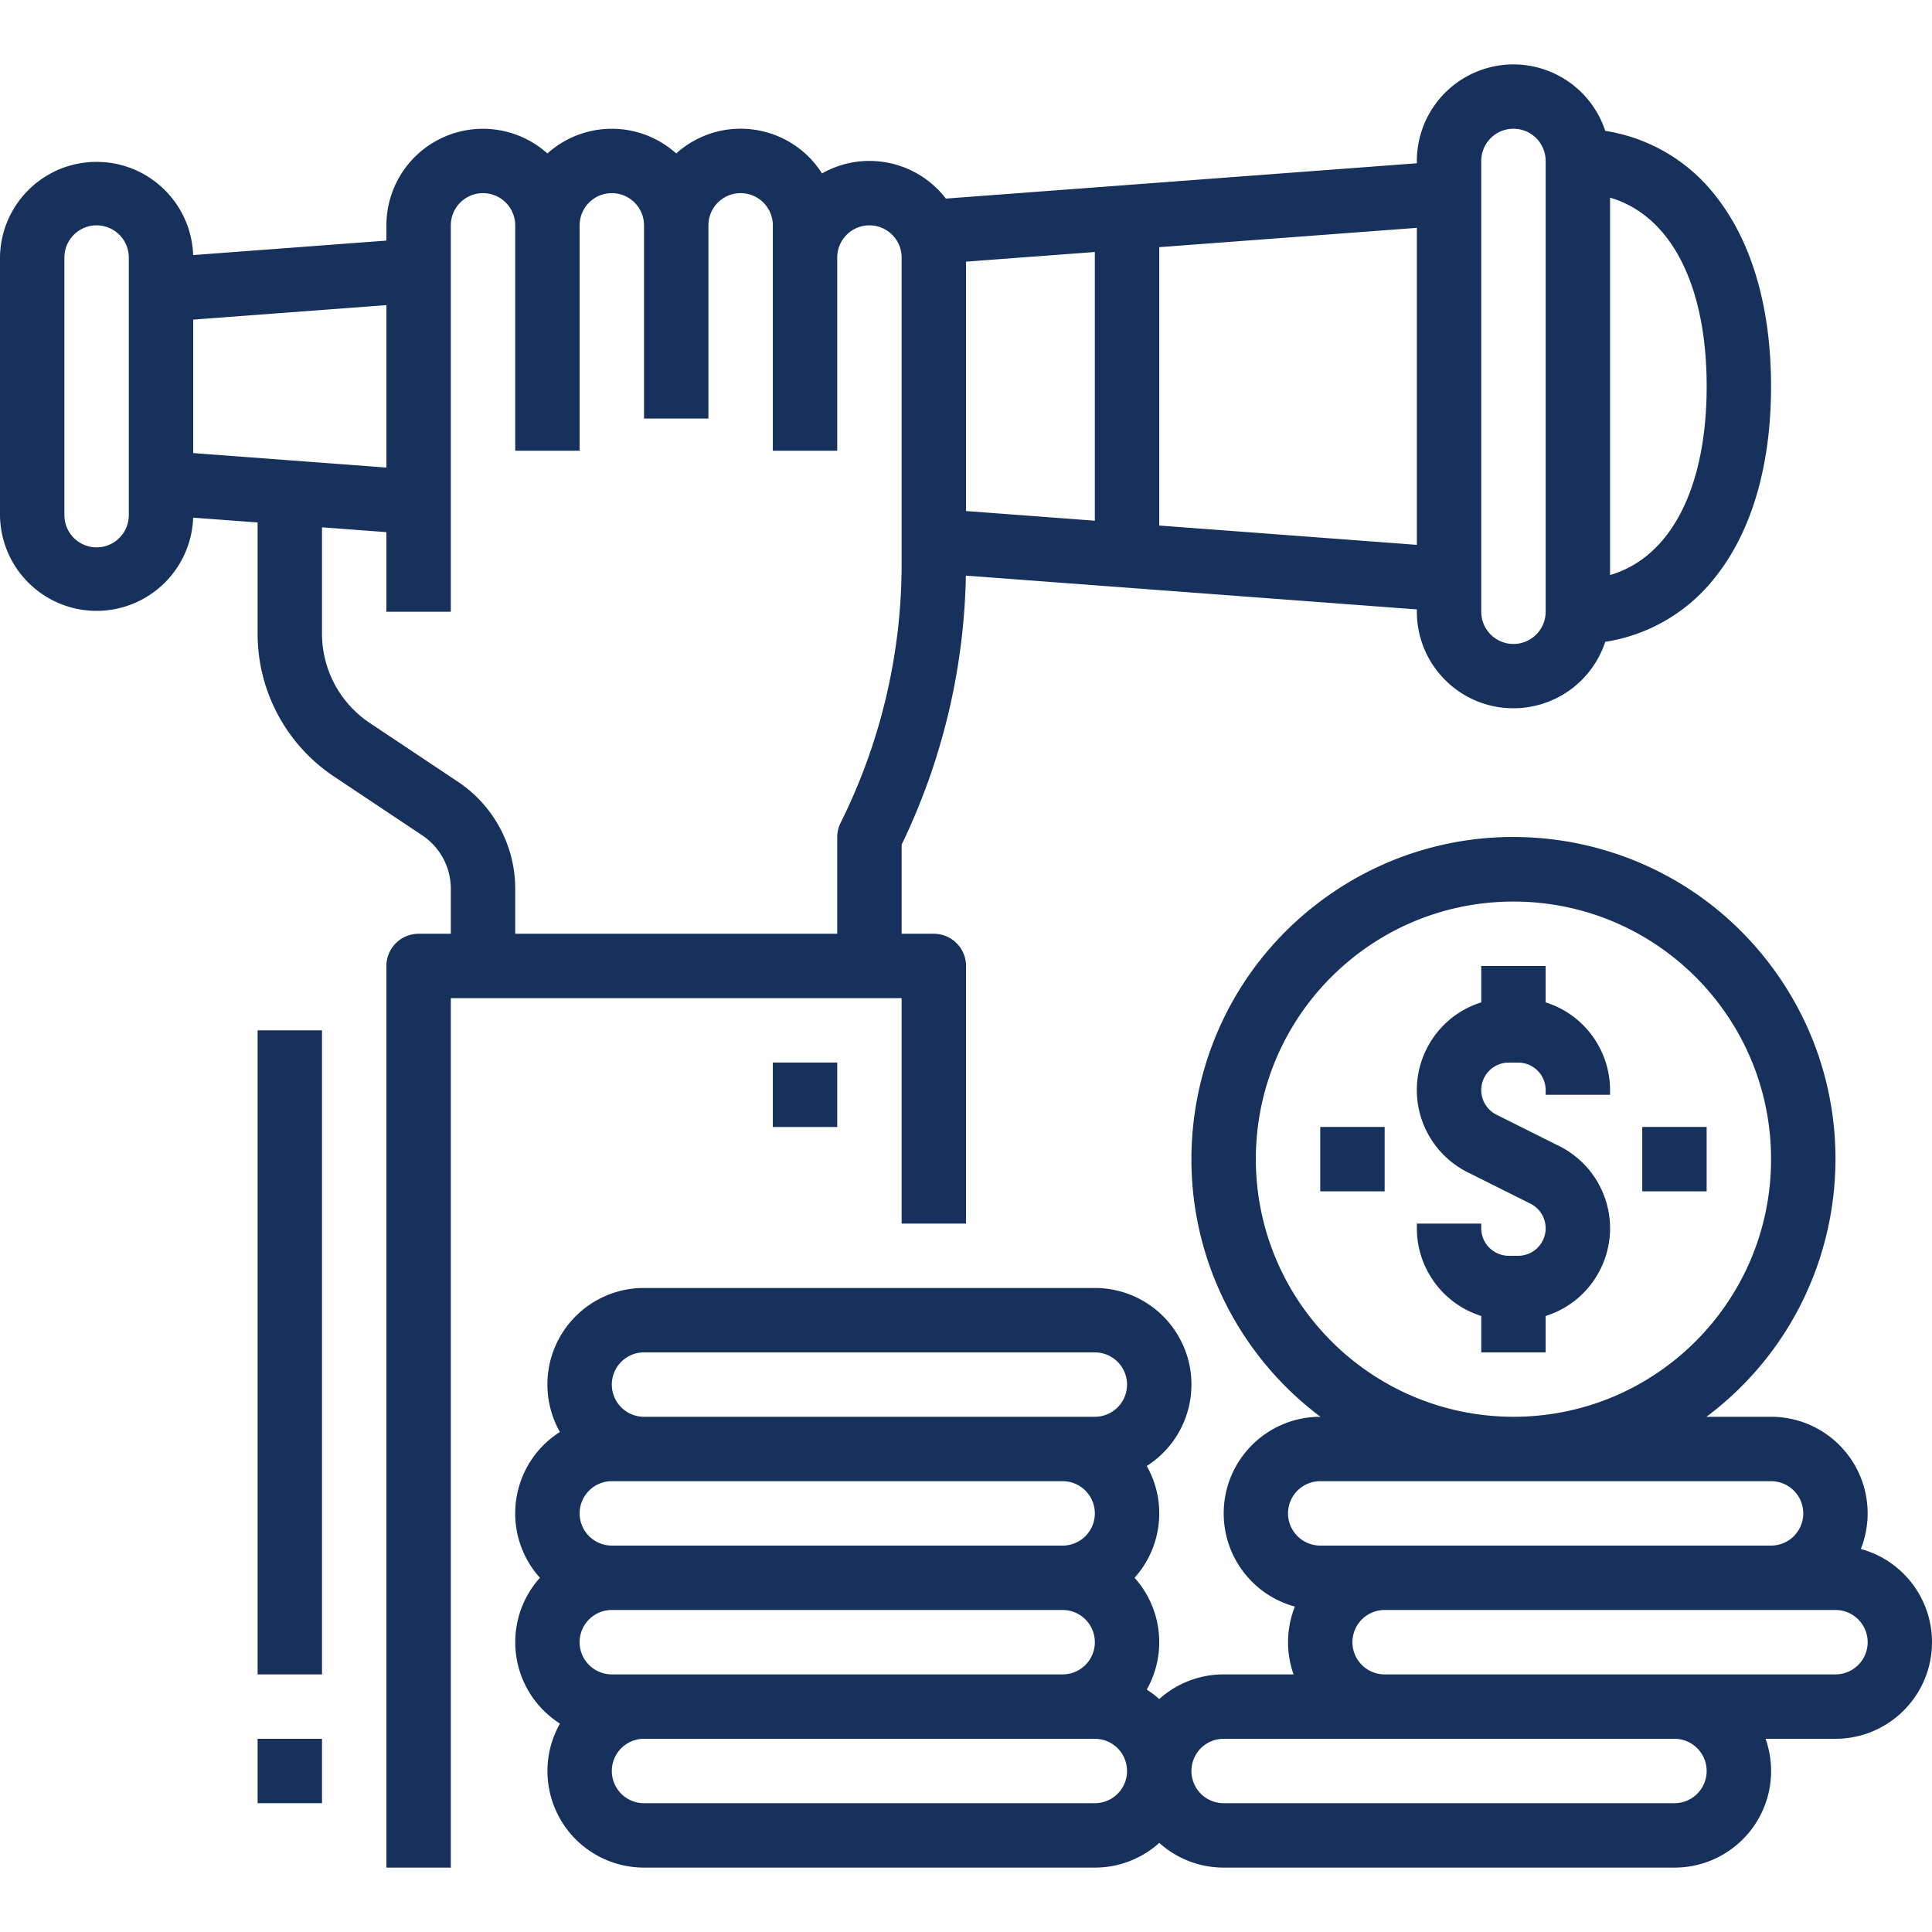 <svg xmlns="http://www.w3.org/2000/svg" height="512" viewBox="0 0 479.984 479.984" width="512" fill="#16325c" xmlns:v="https://vecta.io/nano"><path d="M224 303.984h16v-64a8 8 0 0 0-8-8h-8v-22.138c10.085-20.866 15.53-43.67 15.96-66.842l112.04 8.4v.58c.012 13.255 10.767 24 24.022 23.978a24 24 0 0 0 22.778-16.506c11.085-1.72 21.062-7.698 27.8-16.66 8.76-11.326 13.4-27.512 13.4-46.812s-4.63-35.485-13.388-46.812a43.08 43.08 0 0 0-27.812-16.66c-4.14-12.592-17.702-19.445-30.294-15.306A23.99 23.99 0 0 0 352 39.984v.578l-117.008 8.775c-7.267-9.457-20.387-12.123-30.77-6.253-7.102-11.165-21.9-14.46-33.075-7.358-1.113.708-2.167 1.507-3.148 2.4-9.1-8.175-22.9-8.175-32 0a23.99 23.99 0 0 0-33.87 1.837c-3.95 4.405-6.135 10.115-6.13 16.032v3.778l-48.016 3.6c-.467-13.248-11.583-23.607-24.83-23.14C10.322 40.677.12 51.147 0 63.984v64c.125 13.254 10.97 23.898 24.225 23.773 12.837-.12 23.307-10.322 23.76-23.152l16.016 1.2v27.613a42.6 42.6 0 0 0 19.01 35.519l21.865 14.577c4.455 2.964 7.13 7.962 7.125 13.313v11.156h-8a8 8 0 0 0-8 8v224h16v-216h112zm16-238.978l32-2.4v66.756l-32-2.4zm184 30.978c0 25.367-9.007 42.5-24 46.877V49.107c14.993 4.387 24 21.5 24 46.877zm-56-56a8 8 0 1 1 16 0v112a8 8 0 1 1-16 0zm-16 95.377l-64-4.8V61.406l64-4.8zm-256-19.2l-48-3.6V79.406l48-3.6zm-64 11.823a8 8 0 1 1-16 0v-64a8 8 0 1 1 16 0zm81.75 66.22l-21.865-14.577C84.453 174.683 80 166.345 80 157.42v-26.413l16 1.2v19.778h16v-96a8 8 0 1 1 16 0v56h16v-56a8 8 0 1 1 16 0v48h16v-48a8 8 0 1 1 16 0v56h16v-48a8 8 0 1 1 16 0v76.223a144.27 144.27 0 0 1-15.155 64.2 7.99 7.99 0 0 0-.845 3.577v24h-80V220.83c.012-10.702-5.34-20.698-14.25-26.625zm78.25 69.78h16v16h-16zM462.3 384.83a23.99 23.99 0 0 0-13.427-31.149 24 24 0 0 0-8.873-1.697h-16.055c35.37-26.48 42.576-76.617 16.096-111.986s-76.617-42.576-111.986-16.096-42.576 76.617-16.096 111.986a79.97 79.97 0 0 0 16.096 16.096H328c-13.255.01-23.993 10.76-23.984 24.016.007 10.816 7.25 20.3 17.684 23.138a23.93 23.93 0 0 0-.324 16.846H304a23.9 23.9 0 0 0-16 6.131 24.11 24.11 0 0 0-3.1-2.354c5.06-8.95 3.84-20.13-3.03-27.777 6.872-7.647 8.1-18.828 3.03-27.777 11.174-7.12 14.462-21.948 7.343-33.123a23.99 23.99 0 0 0-20.242-11.1H160c-13.245-.01-24 10.718-24 23.963a24.02 24.02 0 0 0 3.1 11.814c-11.165 7.102-14.46 21.9-7.358 33.075.708 1.113 1.507 2.167 2.4 3.148-8.84 9.846-8.025 24.994 1.82 33.834a24.01 24.01 0 0 0 3.15 2.39c-6.514 11.532-2.446 26.162 9.086 32.676a23.98 23.98 0 0 0 11.812 3.1h112a23.9 23.9 0 0 0 16-6.131 23.9 23.9 0 0 0 16 6.131h112c13.25.004 23.996-10.734 24-23.984a23.98 23.98 0 0 0-1.376-8.016H456c13.255-.01 23.993-10.76 23.984-24.016-.007-10.816-7.25-20.3-17.684-23.138zM312 287.984c0-35.346 28.654-64 64-64s64 28.654 64 64-28.654 64-64 64c-35.33-.04-63.96-28.67-64-64zm16 80h112a8 8 0 1 1 0 16H328a8 8 0 1 1 0-16zm-176 48a8 8 0 1 1 0-16h112a8 8 0 1 1 0 16zm-8-40a8.01 8.01 0 0 1 8-8h112a8 8 0 1 1 0 16H152a8.01 8.01 0 0 1-8-8zm16-40h112a8 8 0 1 1 0 16H160a8 8 0 1 1 0-16zm112 112H160a8 8 0 1 1 0-16h112a8 8 0 1 1 0 16zm152-8a8.01 8.01 0 0 1-8 8H304a8 8 0 1 1 0-16h112a8.01 8.01 0 0 1 8 8zm32-24H344a8 8 0 1 1 0-16h112a8 8 0 1 1 0 16zM384 249.03v-9.045h-16v9.045c-12.033 3.774-18.728 16.6-14.953 28.62a22.84 22.84 0 0 0 11.574 13.589l15.6 7.8c3.376 1.687 4.744 5.8 3.057 9.167a6.83 6.83 0 0 1-6.11 3.778h-2.334a6.84 6.84 0 0 1-6.833-6.833v-1.167h-16v1.167c.013 9.974 6.487 18.8 16 21.788v9.045h16v-9.045c12.033-3.774 18.728-16.6 14.953-28.62a22.84 22.84 0 0 0-11.574-13.589l-15.6-7.8c-3.376-1.687-4.744-5.8-3.057-9.167a6.83 6.83 0 0 1 6.11-3.778h2.334a6.84 6.84 0 0 1 6.833 6.833v1.167h16v-1.167c-.013-9.974-6.487-18.8-16-21.788zm24 30.954h16v16h-16zm-80 0h16v16h-16zm-264-24h16v160H64zm0 176h16v16H64z"/></svg>